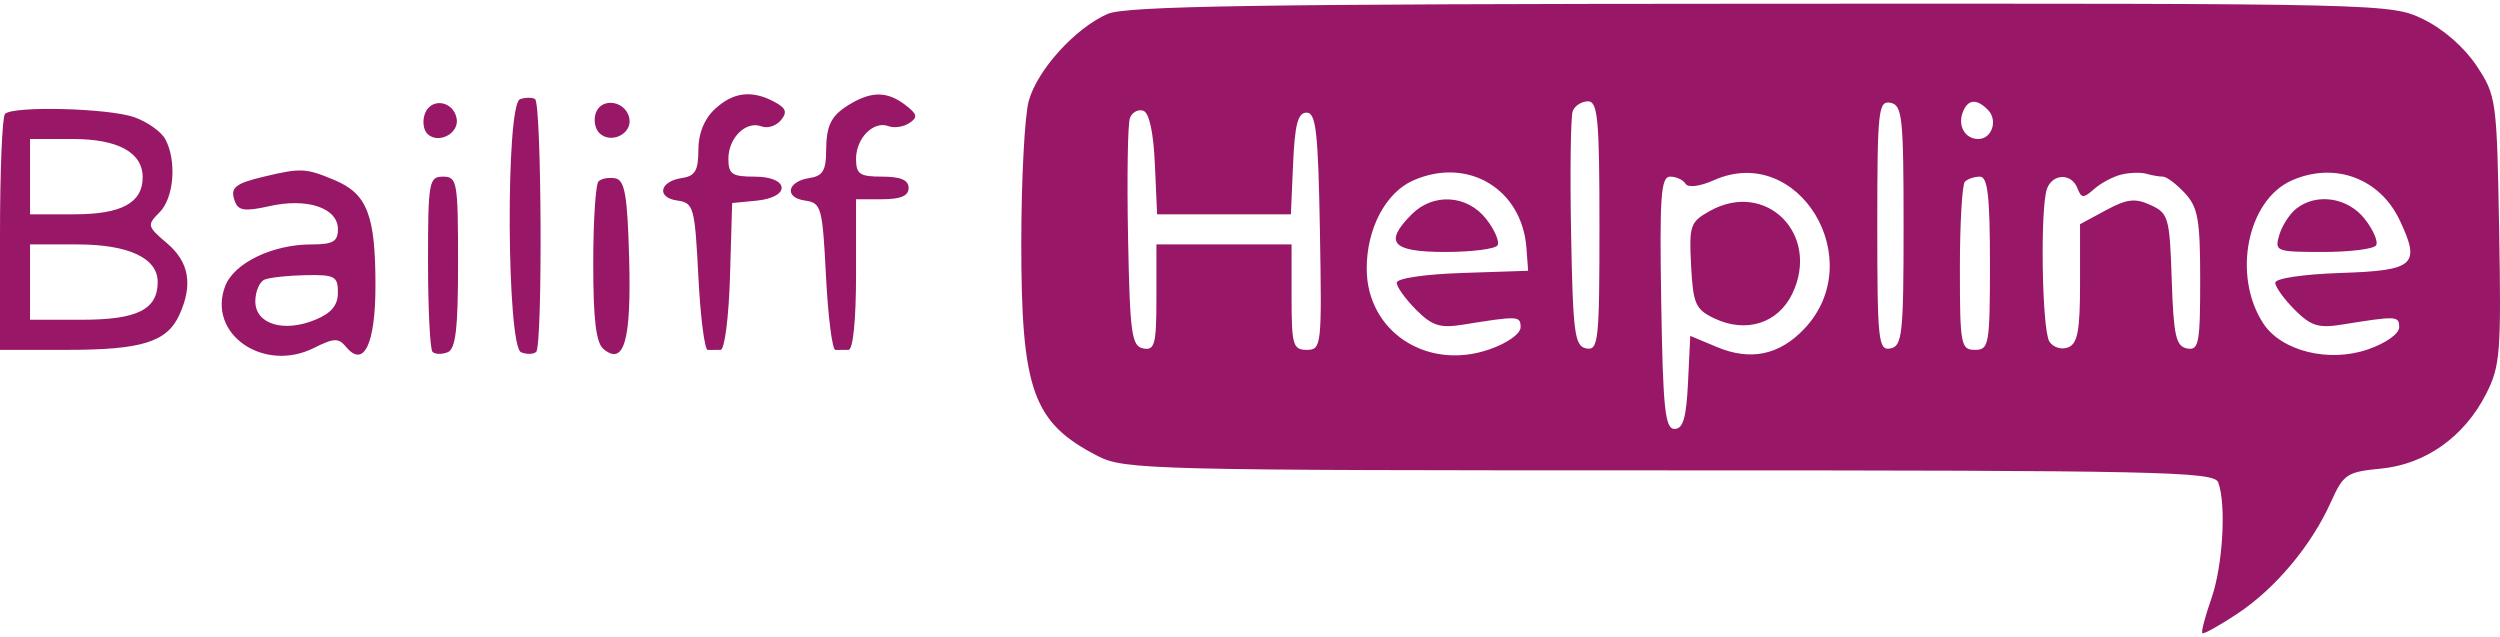 <svg xmlns="http://www.w3.org/2000/svg" width="157" height="40" viewBox="0 0 157 40" fill="none"><path fill-rule="evenodd" clip-rule="evenodd" d="M69.558 0.874C67.52 1.769 65.145 4.39 64.605 6.339C64.349 7.263 64.139 11.272 64.137 15.247C64.133 24.519 64.864 26.552 68.949 28.643C70.618 29.498 72.269 29.539 104.856 29.539C135.569 29.539 139.043 29.615 139.3 30.287C139.823 31.654 139.596 35.54 138.874 37.593C138.482 38.707 138.226 39.684 138.305 39.763C138.384 39.842 139.379 39.289 140.516 38.535C142.897 36.954 145.151 34.263 146.374 31.543C147.169 29.774 147.376 29.636 149.517 29.43C152.319 29.16 154.76 27.429 156.125 24.743C157.014 22.997 157.082 22.147 156.946 14.447C156.802 6.249 156.77 6.01 155.533 4.138C154.772 2.985 153.444 1.822 152.201 1.218C150.145 0.22 149.943 0.215 110.553 0.234C78.918 0.248 70.688 0.377 69.558 0.874ZM32.657 6.23C31.748 6.557 31.817 21.774 32.728 22.125C33.092 22.265 33.516 22.252 33.672 22.096C34.085 21.682 34.016 6.455 33.6 6.219C33.405 6.109 32.981 6.114 32.657 6.23ZM44.889 6.855C44.219 7.481 43.857 8.382 43.857 9.423C43.857 10.708 43.653 11.058 42.832 11.178C41.419 11.388 41.203 12.405 42.532 12.594C43.565 12.741 43.633 12.985 43.857 17.364C43.986 19.903 44.251 21.978 44.446 21.976C44.641 21.973 45.004 21.971 45.254 21.971C45.506 21.971 45.769 19.91 45.844 17.36L45.979 12.749L47.511 12.601C49.683 12.391 49.582 11.093 47.393 11.093C45.97 11.093 45.743 10.939 45.743 9.969C45.743 8.65 46.855 7.565 47.824 7.938C48.198 8.082 48.745 7.908 49.04 7.551C49.457 7.047 49.367 6.79 48.634 6.397C47.219 5.637 46.037 5.782 44.889 6.855ZM53.524 6.456C52.204 7.207 51.889 7.795 51.88 9.523C51.875 10.703 51.652 11.06 50.849 11.178C49.435 11.388 49.22 12.405 50.549 12.594C51.582 12.741 51.65 12.985 51.873 17.364C52.003 19.903 52.268 21.978 52.463 21.976C52.658 21.973 53.029 21.971 53.288 21.971C53.571 21.971 53.76 20.08 53.76 17.242V12.512H55.41C56.563 12.512 57.061 12.299 57.061 11.803C57.061 11.307 56.563 11.093 55.41 11.093C53.986 11.093 53.76 10.939 53.76 9.969C53.76 8.673 54.867 7.563 55.801 7.923C56.151 8.057 56.738 7.971 57.104 7.73C57.654 7.366 57.611 7.172 56.853 6.591C55.769 5.762 54.813 5.723 53.524 6.456ZM26.688 7.129C26.517 7.575 26.582 8.146 26.833 8.398C27.514 9.081 28.859 8.379 28.677 7.435C28.465 6.328 27.076 6.115 26.688 7.129ZM37.426 7.07C37.263 7.497 37.355 8.073 37.632 8.35C38.35 9.071 39.711 8.412 39.524 7.435C39.315 6.346 37.804 6.083 37.426 7.07ZM98.767 6.976C98.639 7.313 98.592 10.768 98.664 14.655C98.781 20.95 98.886 21.741 99.621 21.882C100.38 22.028 100.446 21.413 100.446 14.202C100.446 7.479 100.343 6.364 99.724 6.364C99.326 6.364 98.896 6.639 98.767 6.976ZM117.894 14.168C117.894 21.412 117.96 22.028 118.719 21.882C119.464 21.737 119.545 20.986 119.545 14.168C119.545 7.349 119.464 6.598 118.719 6.454C117.96 6.307 117.894 6.924 117.894 14.168ZM123.261 7.051C122.932 7.909 123.409 8.729 124.238 8.729C125.098 8.729 125.485 7.544 124.837 6.894C124.118 6.174 123.576 6.228 123.261 7.051ZM0.315 7.152C0.141 7.325 0 10.731 0 14.72V21.971H4.222C8.912 21.971 10.489 21.478 11.266 19.769C12.126 17.876 11.88 16.457 10.486 15.274C9.242 14.218 9.221 14.13 10.015 13.34C10.925 12.434 11.112 10.11 10.385 8.747C10.131 8.271 9.25 7.647 8.428 7.359C6.806 6.792 0.825 6.64 0.315 7.152ZM70.959 7.41C70.822 7.769 70.769 11.136 70.841 14.893C70.958 20.961 71.064 21.741 71.797 21.882C72.52 22.021 72.623 21.627 72.623 18.695V15.35H76.867H81.111V18.661C81.111 21.67 81.198 21.971 82.066 21.971C82.99 21.971 83.017 21.73 82.891 14.522C82.782 8.274 82.647 7.073 82.054 7.073C81.509 7.073 81.315 7.805 81.207 10.266L81.068 13.458H76.867H72.666L72.526 10.303C72.438 8.307 72.171 7.077 71.798 6.954C71.474 6.846 71.096 7.051 70.959 7.41ZM1.886 11.093V13.458H4.682C7.632 13.458 8.96 12.736 8.96 11.133C8.96 9.574 7.413 8.729 4.561 8.729H1.886V11.093ZM16.599 11.087C14.718 11.534 14.423 11.791 14.765 12.685C14.973 13.23 15.418 13.284 16.922 12.945C19.298 12.41 21.221 13.057 21.221 14.392C21.221 15.173 20.913 15.35 19.555 15.35C17.106 15.35 14.69 16.52 14.139 17.972C13.002 20.972 16.549 23.435 19.721 21.849C20.977 21.22 21.259 21.212 21.735 21.787C22.851 23.135 23.579 21.61 23.579 17.924C23.579 13.502 23.06 12.169 21.003 11.307C19.212 10.556 18.899 10.54 16.599 11.087ZM88.757 11.328C87.022 12.089 85.826 14.355 85.829 16.872C85.833 20.819 89.609 23.302 93.535 21.942C94.661 21.551 95.494 20.96 95.494 20.553C95.494 19.834 95.346 19.828 91.875 20.388C90.431 20.621 89.941 20.465 88.928 19.449C88.26 18.779 87.713 18.017 87.713 17.755C87.713 17.482 89.475 17.22 91.84 17.142L95.966 17.005L95.862 15.586C95.591 11.865 92.183 9.822 88.757 11.328ZM107.648 11.31C106.745 11.711 106.015 11.803 105.852 11.539C105.701 11.294 105.267 11.093 104.887 11.093C104.302 11.093 104.216 12.314 104.325 19.015C104.434 25.684 104.566 26.938 105.161 26.938C105.699 26.938 105.902 26.235 106.008 24.015L106.148 21.092L107.825 21.795C109.935 22.679 111.749 22.3 113.311 20.648C117.403 16.321 112.942 8.965 107.648 11.31ZM133.22 10.962C132.702 11.088 131.932 11.497 131.51 11.872C130.841 12.466 130.708 12.46 130.464 11.823C130.1 10.873 128.921 10.884 128.555 11.842C128.114 12.994 128.23 20.705 128.7 21.449C128.929 21.812 129.457 21.979 129.872 21.819C130.475 21.587 130.627 20.782 130.627 17.804V14.08L132.245 13.206C133.571 12.49 134.08 12.43 135.056 12.876C136.182 13.391 136.256 13.651 136.385 17.573C136.5 21.086 136.648 21.749 137.347 21.883C138.085 22.024 138.172 21.575 138.172 17.602C138.172 13.789 138.036 13.018 137.21 12.129C136.682 11.559 136.062 11.093 135.834 11.093C135.606 11.093 135.137 11.012 134.792 10.913C134.446 10.814 133.739 10.836 133.22 10.962ZM143.931 11.328C141.122 12.562 140.174 17.311 142.136 20.315C143.27 22.051 146.26 22.791 148.709 21.942C149.835 21.551 150.669 20.96 150.669 20.553C150.669 19.834 150.52 19.828 147.05 20.388C145.605 20.621 145.115 20.465 144.102 19.449C143.434 18.779 142.888 18.017 142.888 17.755C142.888 17.482 144.648 17.22 147.009 17.142C151.646 16.988 152.031 16.642 150.7 13.827C149.453 11.193 146.619 10.146 143.931 11.328ZM26.88 16.453C26.88 19.402 27.007 21.941 27.162 22.096C27.317 22.252 27.741 22.265 28.105 22.125C28.619 21.927 28.766 20.669 28.766 16.482C28.766 11.409 28.711 11.093 27.823 11.093C26.936 11.093 26.88 11.409 26.88 16.453ZM37.585 11.392C37.404 11.575 37.255 13.897 37.255 16.553C37.255 20.061 37.431 21.53 37.899 21.919C39.194 22.997 39.653 21.376 39.511 16.233C39.402 12.264 39.239 11.315 38.646 11.201C38.244 11.124 37.767 11.21 37.585 11.392ZM123.396 11.409C123.223 11.582 123.081 14.03 123.081 16.848C123.081 21.656 123.139 21.971 124.025 21.971C124.913 21.971 124.968 21.656 124.968 16.532C124.968 12.315 124.826 11.093 124.339 11.093C123.993 11.093 123.569 11.235 123.396 11.409ZM88.656 13.458C86.885 15.235 87.405 15.823 90.751 15.823C92.421 15.823 93.903 15.635 94.045 15.406C94.186 15.176 93.865 14.431 93.332 13.751C92.142 12.234 90.01 12.101 88.656 13.458ZM107.379 13.249C106.143 13.939 106.068 14.156 106.2 16.673C106.326 19.085 106.475 19.427 107.654 19.991C109.651 20.948 111.672 20.306 112.563 18.43C114.332 14.71 110.902 11.282 107.379 13.249ZM144.204 13.104C143.792 13.429 143.312 14.174 143.139 14.759C142.835 15.786 142.931 15.823 145.893 15.823C147.581 15.823 149.078 15.635 149.219 15.406C149.361 15.176 149.04 14.431 148.506 13.751C147.443 12.396 145.477 12.1 144.204 13.104ZM1.886 17.715V20.08H5.154C8.619 20.08 9.903 19.439 9.903 17.708C9.903 16.203 8.074 15.35 4.846 15.35H1.886V17.715ZM16.623 17.555C16.299 17.686 16.034 18.304 16.034 18.927C16.034 20.36 17.823 20.904 19.815 20.076C20.818 19.659 21.221 19.169 21.221 18.367C21.221 17.353 21.023 17.246 19.217 17.279C18.115 17.3 16.948 17.424 16.623 17.555Z" fill="#981767"></path></svg>